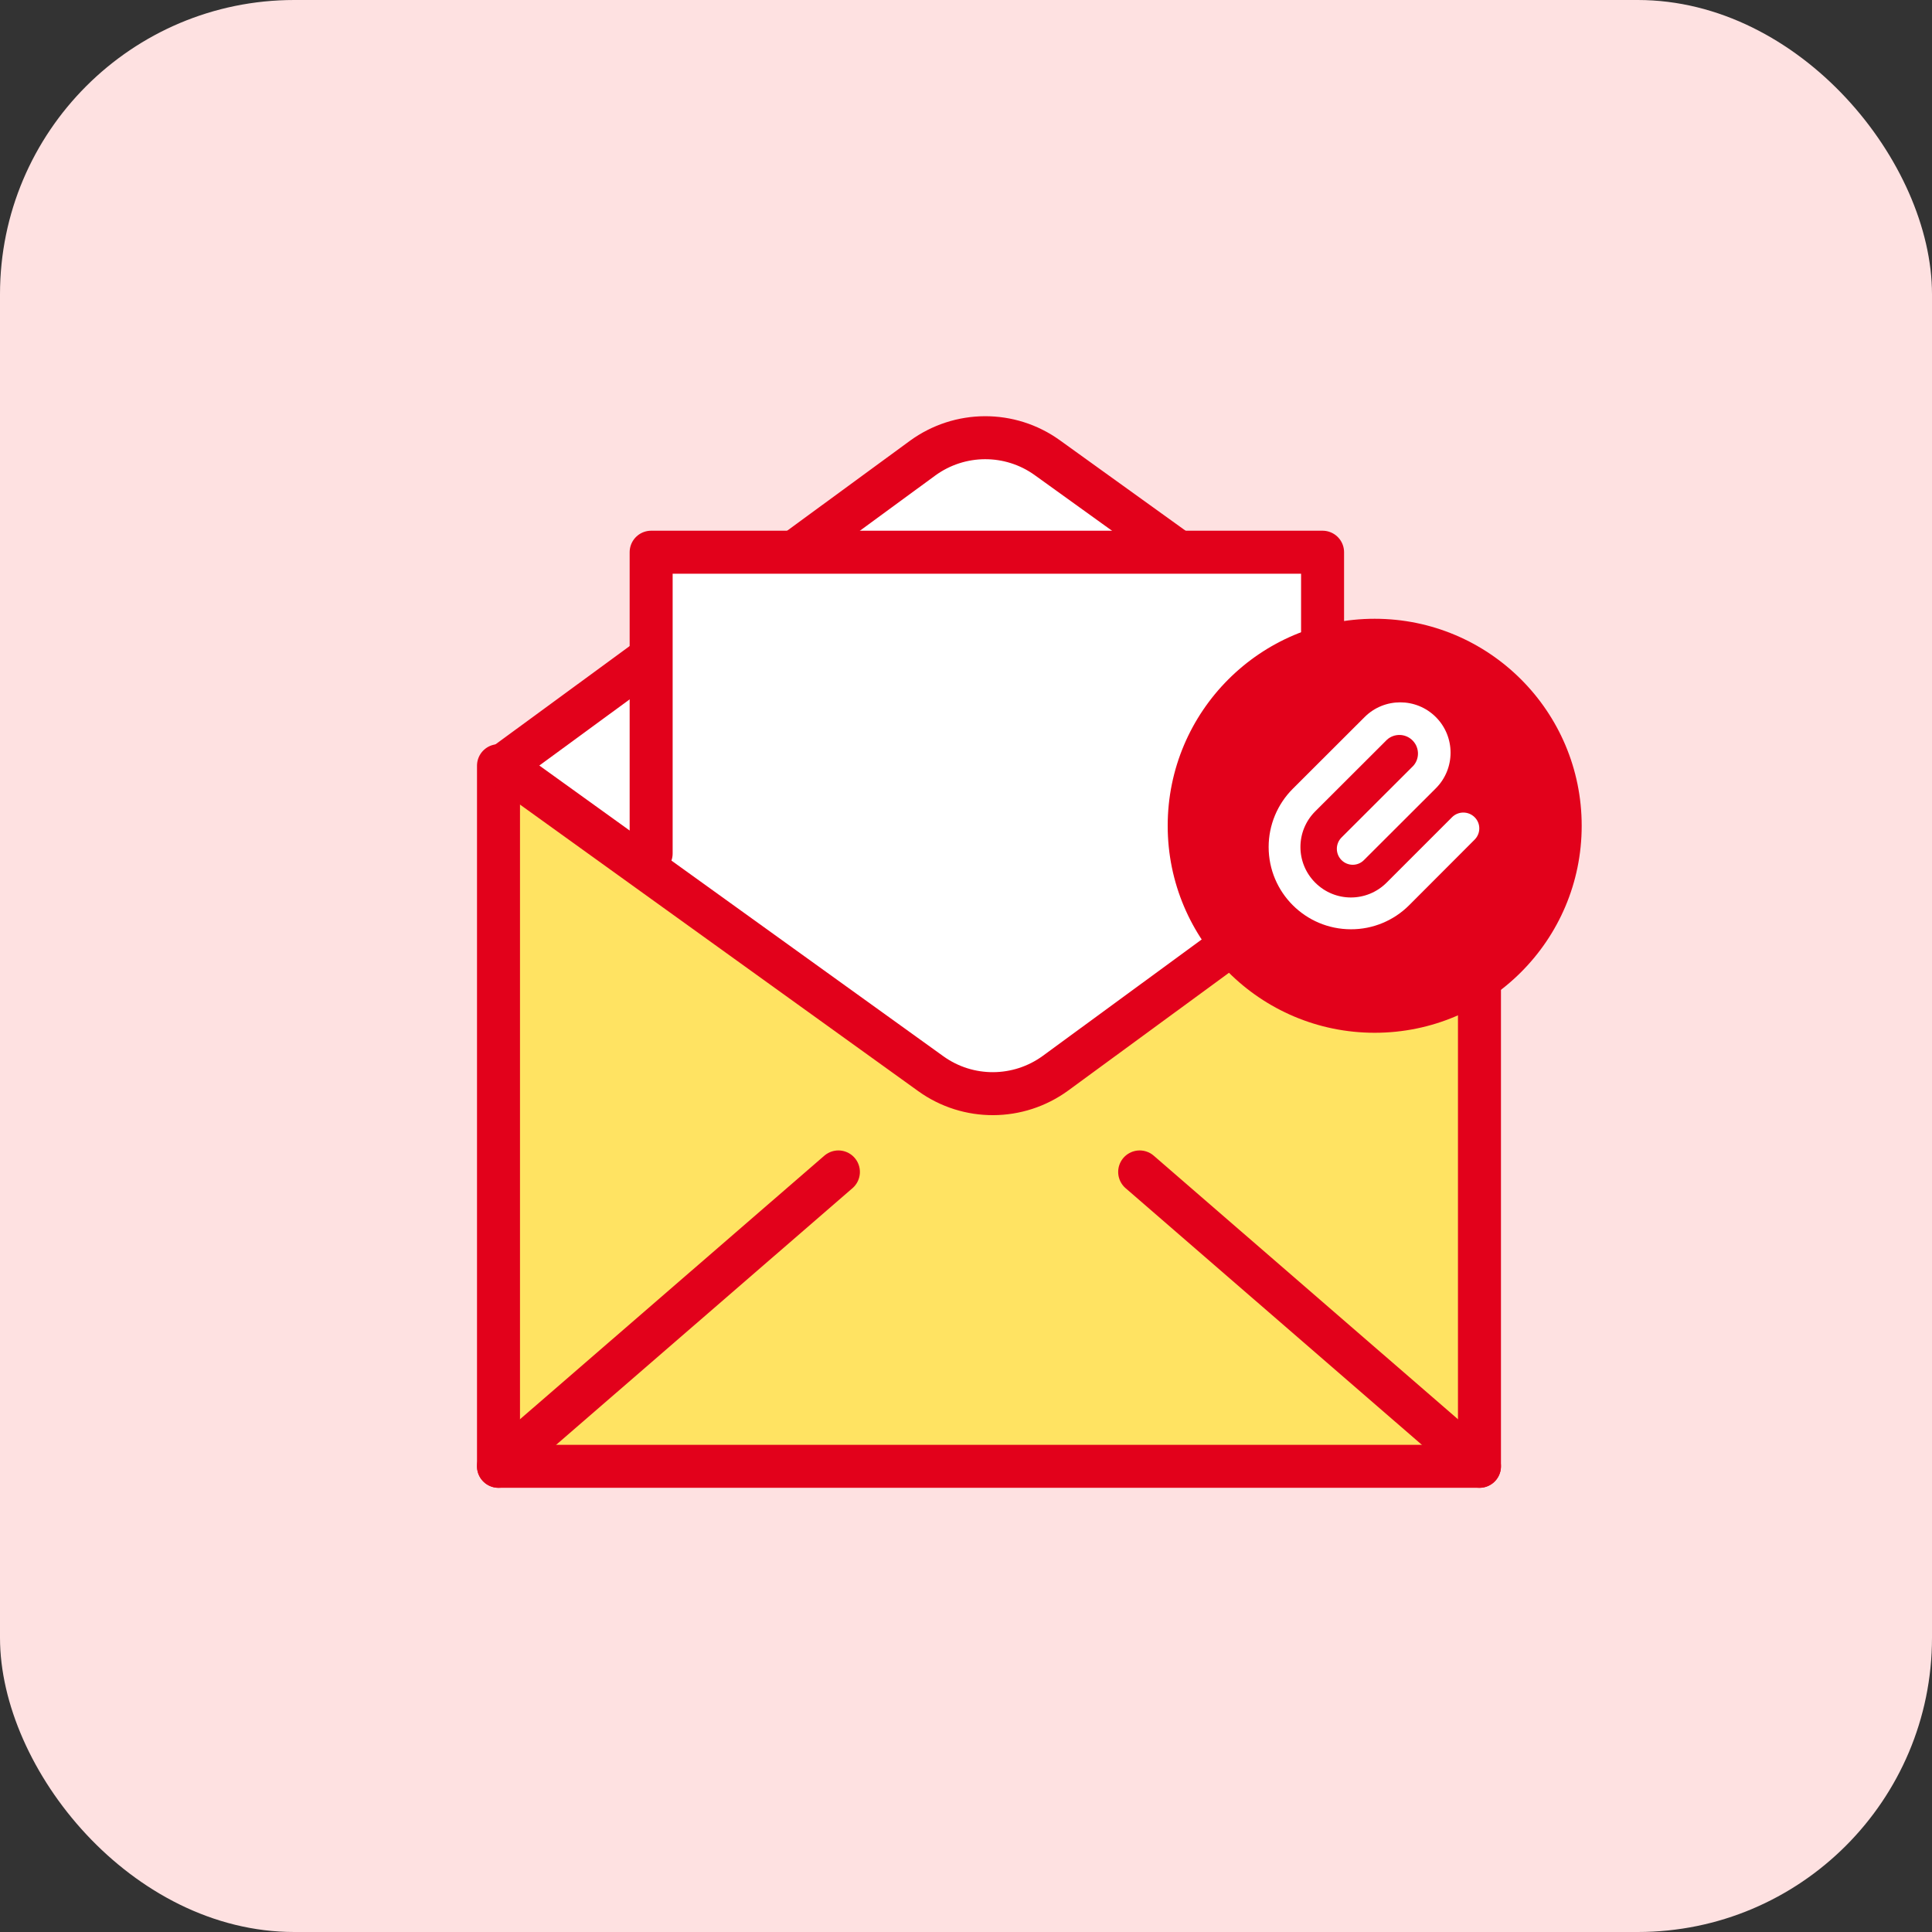 <?xml version="1.0" encoding="UTF-8"?><svg id="b" xmlns="http://www.w3.org/2000/svg" viewBox="0 0 182 182"><rect x="0" y="0" width="182" height="182" fill="#333333" stroke="none"/><g id="c"><rect width="182" height="182" rx="27.72" ry="27.72" style="fill:#fee1e1;"/><polygon points="89.27 42.1 46.97 72.7 89.27 103.3 95.57 103.3 139.67 72.7 95.57 42.1 89.27 42.1" style="fill:#fff;"/><polygon points="139.37 72.13 139.37 138.13 46.96 138.13 46.96 72.13 88.91 103.1 97.83 103.1 139.37 72.13" style="fill:#ffe362;"/><polyline points="139.37 72.13 139.37 138.13 46.96 138.13 46.96 72.13" style="fill:none; stroke:#e2011b; stroke-linecap:round; stroke-linejoin:round; stroke-width:4.05px;"/><path d="M138.98,72.13l-40.33-29.02c-3.51-2.52-8.24-2.5-11.74.05l-39.55,28.97" style="fill:none; stroke:#e2011b; stroke-linecap:round; stroke-linejoin:round; stroke-width:4.05px;"/><path d="M47.36,72.13l40.33,29.02c3.51,2.52,8.24,2.5,11.74-.05l39.55-28.97" style="fill:none; stroke:#e2011b; stroke-linecap:round; stroke-linejoin:round; stroke-width:4.05px;"/><line x1="46.96" y1="138.13" x2="78.98" y2="110.4" style="fill:none; stroke:#e2011b; stroke-linecap:round; stroke-linejoin:round; stroke-width:4.05px;"/><line x1="139.37" y1="138.13" x2="107.36" y2="110.4" style="fill:none; stroke:#e2011b; stroke-linecap:round; stroke-linejoin:round; stroke-width:4.05px;"/><polyline points="61.34 80.4 61.34 52.02 124.59 52.02 124.59 80.4" style="fill:#fff; stroke:#e2011b; stroke-linecap:round; stroke-linejoin:round; stroke-width:4.05px;"/><circle cx="129.5" cy="77.79" r="19.5" style="fill:#e2011b;"/><path d="M127.26,87.54c-4.28,0-7.75-3.47-7.75-7.75,0-2.06.82-4.03,2.27-5.48l6.77-6.76c1.85-1.85,4.86-1.85,6.71,0s1.85,4.86,0,6.71l-6.77,6.76c-.58.59-1.52.59-2.11.01,0,0,0,0-.01-.01-.58-.59-.58-1.53,0-2.12l6.77-6.76c.64-.72.57-1.83-.16-2.47-.66-.58-1.65-.58-2.31,0l-6.77,6.76c-1.86,1.86-1.86,4.86,0,6.72,1.86,1.86,4.86,1.86,6.72,0l6.17-6.17c.59-.58,1.53-.58,2.12,0,.59.58.59,1.52.01,2.11,0,0,0,0-.01.01l-6.17,6.18c-1.45,1.45-3.43,2.27-5.48,2.26Z" style="fill:#fff;"/></g></svg>